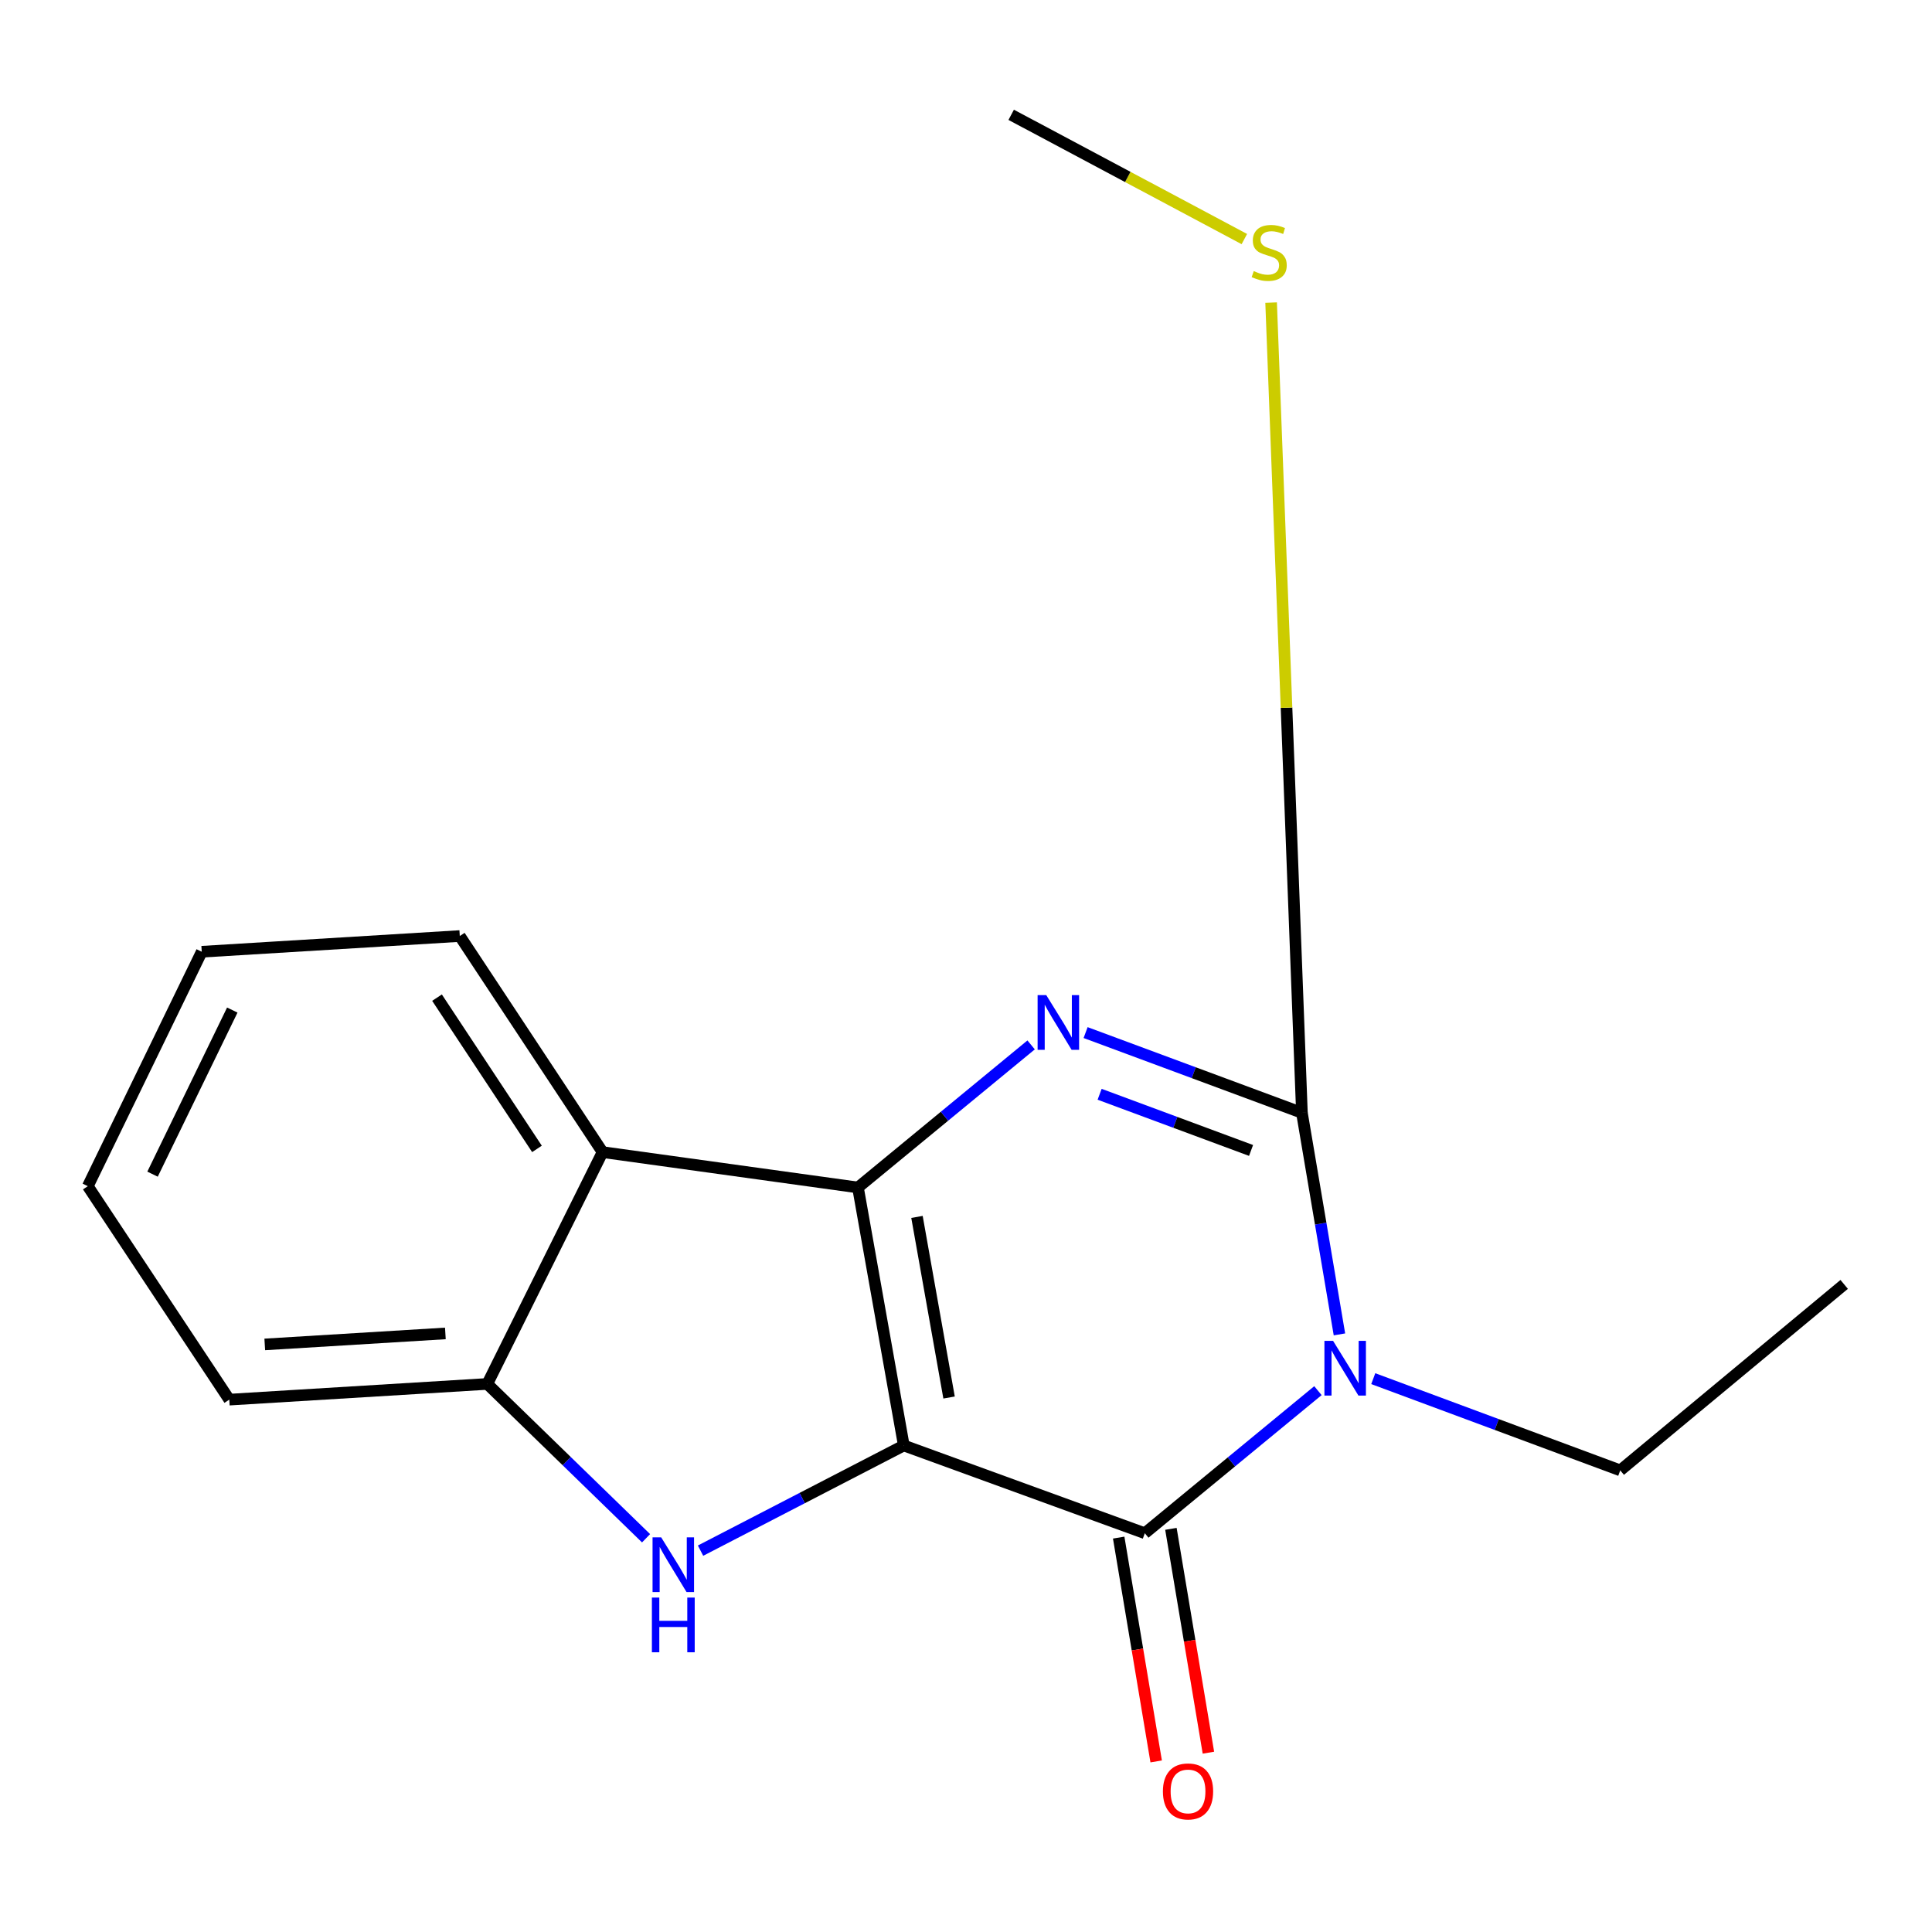 <?xml version='1.0' encoding='iso-8859-1'?>
<svg version='1.1' baseProfile='full'
              xmlns='http://www.w3.org/2000/svg'
                      xmlns:rdkit='http://www.rdkit.org/xml'
                      xmlns:xlink='http://www.w3.org/1999/xlink'
                  xml:space='preserve'
width='1000px' height='1000px' viewBox='0 0 1000 1000'>
<!-- END OF HEADER -->
<rect style='opacity:1.0;fill:#FFFFFF;stroke:none' width='1000' height='1000' x='0' y='0'> </rect>
<path class='bond-0' d='M 467.806,748.182 L 444.078,614.637' style='fill:none;fill-rule:evenodd;stroke:#000000;stroke-width:6px;stroke-linecap:butt;stroke-linejoin:miter;stroke-opacity:1' />
<path class='bond-0' d='M 491.236,723.355 L 474.627,629.873' style='fill:none;fill-rule:evenodd;stroke:#000000;stroke-width:6px;stroke-linecap:butt;stroke-linejoin:miter;stroke-opacity:1' />
<path class='bond-2' d='M 467.806,748.182 L 592.548,793.595' style='fill:none;fill-rule:evenodd;stroke:#000000;stroke-width:6px;stroke-linecap:butt;stroke-linejoin:miter;stroke-opacity:1' />
<path class='bond-5' d='M 467.806,748.182 L 415.202,775.397' style='fill:none;fill-rule:evenodd;stroke:#000000;stroke-width:6px;stroke-linecap:butt;stroke-linejoin:miter;stroke-opacity:1' />
<path class='bond-5' d='M 415.202,775.397 L 362.598,802.612' style='fill:none;fill-rule:evenodd;stroke:#0000FF;stroke-width:6px;stroke-linecap:butt;stroke-linejoin:miter;stroke-opacity:1' />
<path class='bond-3' d='M 444.078,614.637 L 488.892,577.739' style='fill:none;fill-rule:evenodd;stroke:#000000;stroke-width:6px;stroke-linecap:butt;stroke-linejoin:miter;stroke-opacity:1' />
<path class='bond-3' d='M 488.892,577.739 L 533.705,540.841' style='fill:none;fill-rule:evenodd;stroke:#0000FF;stroke-width:6px;stroke-linecap:butt;stroke-linejoin:miter;stroke-opacity:1' />
<path class='bond-6' d='M 444.078,614.637 L 311.889,596.332' style='fill:none;fill-rule:evenodd;stroke:#000000;stroke-width:6px;stroke-linecap:butt;stroke-linejoin:miter;stroke-opacity:1' />
<path class='bond-1' d='M 682.16,719.8 L 637.354,756.698' style='fill:none;fill-rule:evenodd;stroke:#0000FF;stroke-width:6px;stroke-linecap:butt;stroke-linejoin:miter;stroke-opacity:1' />
<path class='bond-1' d='M 637.354,756.698 L 592.548,793.595' style='fill:none;fill-rule:evenodd;stroke:#000000;stroke-width:6px;stroke-linecap:butt;stroke-linejoin:miter;stroke-opacity:1' />
<path class='bond-4' d='M 693.293,690.678 L 683.582,633.339' style='fill:none;fill-rule:evenodd;stroke:#0000FF;stroke-width:6px;stroke-linecap:butt;stroke-linejoin:miter;stroke-opacity:1' />
<path class='bond-4' d='M 683.582,633.339 L 673.872,576.001' style='fill:none;fill-rule:evenodd;stroke:#000000;stroke-width:6px;stroke-linecap:butt;stroke-linejoin:miter;stroke-opacity:1' />
<path class='bond-10' d='M 710.795,713.589 L 774.716,737.327' style='fill:none;fill-rule:evenodd;stroke:#0000FF;stroke-width:6px;stroke-linecap:butt;stroke-linejoin:miter;stroke-opacity:1' />
<path class='bond-10' d='M 774.716,737.327 L 838.636,761.066' style='fill:none;fill-rule:evenodd;stroke:#000000;stroke-width:6px;stroke-linecap:butt;stroke-linejoin:miter;stroke-opacity:1' />
<path class='bond-8' d='M 579.03,795.859 L 588.733,853.787' style='fill:none;fill-rule:evenodd;stroke:#000000;stroke-width:6px;stroke-linecap:butt;stroke-linejoin:miter;stroke-opacity:1' />
<path class='bond-8' d='M 588.733,853.787 L 598.436,911.714' style='fill:none;fill-rule:evenodd;stroke:#FF0000;stroke-width:6px;stroke-linecap:butt;stroke-linejoin:miter;stroke-opacity:1' />
<path class='bond-8' d='M 606.066,791.331 L 615.769,849.258' style='fill:none;fill-rule:evenodd;stroke:#000000;stroke-width:6px;stroke-linecap:butt;stroke-linejoin:miter;stroke-opacity:1' />
<path class='bond-8' d='M 615.769,849.258 L 625.472,907.185' style='fill:none;fill-rule:evenodd;stroke:#FF0000;stroke-width:6px;stroke-linecap:butt;stroke-linejoin:miter;stroke-opacity:1' />
<path class='bond-18' d='M 561.906,534.463 L 617.889,555.232' style='fill:none;fill-rule:evenodd;stroke:#0000FF;stroke-width:6px;stroke-linecap:butt;stroke-linejoin:miter;stroke-opacity:1' />
<path class='bond-18' d='M 617.889,555.232 L 673.872,576.001' style='fill:none;fill-rule:evenodd;stroke:#000000;stroke-width:6px;stroke-linecap:butt;stroke-linejoin:miter;stroke-opacity:1' />
<path class='bond-18' d='M 569.166,566.395 L 608.354,580.933' style='fill:none;fill-rule:evenodd;stroke:#0000FF;stroke-width:6px;stroke-linecap:butt;stroke-linejoin:miter;stroke-opacity:1' />
<path class='bond-18' d='M 608.354,580.933 L 647.542,595.471' style='fill:none;fill-rule:evenodd;stroke:#000000;stroke-width:6px;stroke-linecap:butt;stroke-linejoin:miter;stroke-opacity:1' />
<path class='bond-9' d='M 673.872,576.001 L 665.899,366.308' style='fill:none;fill-rule:evenodd;stroke:#000000;stroke-width:6px;stroke-linecap:butt;stroke-linejoin:miter;stroke-opacity:1' />
<path class='bond-9' d='M 665.899,366.308 L 657.926,156.616' style='fill:none;fill-rule:evenodd;stroke:#CCCC00;stroke-width:6px;stroke-linecap:butt;stroke-linejoin:miter;stroke-opacity:1' />
<path class='bond-7' d='M 334.403,796.204 L 293.312,756.263' style='fill:none;fill-rule:evenodd;stroke:#0000FF;stroke-width:6px;stroke-linecap:butt;stroke-linejoin:miter;stroke-opacity:1' />
<path class='bond-7' d='M 293.312,756.263 L 252.221,716.322' style='fill:none;fill-rule:evenodd;stroke:#000000;stroke-width:6px;stroke-linecap:butt;stroke-linejoin:miter;stroke-opacity:1' />
<path class='bond-11' d='M 311.889,596.332 L 237.982,484.488' style='fill:none;fill-rule:evenodd;stroke:#000000;stroke-width:6px;stroke-linecap:butt;stroke-linejoin:miter;stroke-opacity:1' />
<path class='bond-11' d='M 277.933,594.668 L 226.198,516.378' style='fill:none;fill-rule:evenodd;stroke:#000000;stroke-width:6px;stroke-linecap:butt;stroke-linejoin:miter;stroke-opacity:1' />
<path class='bond-17' d='M 311.889,596.332 L 252.221,716.322' style='fill:none;fill-rule:evenodd;stroke:#000000;stroke-width:6px;stroke-linecap:butt;stroke-linejoin:miter;stroke-opacity:1' />
<path class='bond-12' d='M 252.221,716.322 L 118.676,724.455' style='fill:none;fill-rule:evenodd;stroke:#000000;stroke-width:6px;stroke-linecap:butt;stroke-linejoin:miter;stroke-opacity:1' />
<path class='bond-12' d='M 230.523,690.18 L 137.042,695.873' style='fill:none;fill-rule:evenodd;stroke:#000000;stroke-width:6px;stroke-linecap:butt;stroke-linejoin:miter;stroke-opacity:1' />
<path class='bond-13' d='M 644.074,123.738 L 583.733,91.582' style='fill:none;fill-rule:evenodd;stroke:#CCCC00;stroke-width:6px;stroke-linecap:butt;stroke-linejoin:miter;stroke-opacity:1' />
<path class='bond-13' d='M 583.733,91.582 L 523.392,59.427' style='fill:none;fill-rule:evenodd;stroke:#000000;stroke-width:6px;stroke-linecap:butt;stroke-linejoin:miter;stroke-opacity:1' />
<path class='bond-14' d='M 838.636,761.066 L 954.545,664.802' style='fill:none;fill-rule:evenodd;stroke:#000000;stroke-width:6px;stroke-linecap:butt;stroke-linejoin:miter;stroke-opacity:1' />
<path class='bond-15' d='M 237.982,484.488 L 104.422,492.621' style='fill:none;fill-rule:evenodd;stroke:#000000;stroke-width:6px;stroke-linecap:butt;stroke-linejoin:miter;stroke-opacity:1' />
<path class='bond-16' d='M 118.676,724.455 L 45.455,613.967' style='fill:none;fill-rule:evenodd;stroke:#000000;stroke-width:6px;stroke-linecap:butt;stroke-linejoin:miter;stroke-opacity:1' />
<path class='bond-19' d='M 104.422,492.621 L 45.455,613.967' style='fill:none;fill-rule:evenodd;stroke:#000000;stroke-width:6px;stroke-linecap:butt;stroke-linejoin:miter;stroke-opacity:1' />
<path class='bond-19' d='M 120.232,522.804 L 78.955,607.746' style='fill:none;fill-rule:evenodd;stroke:#000000;stroke-width:6px;stroke-linecap:butt;stroke-linejoin:miter;stroke-opacity:1' />
<path  class='atom-2' d='M 689.998 694.03
L 699.278 709.03
Q 700.198 710.51, 701.678 713.19
Q 703.158 715.87, 703.238 716.03
L 703.238 694.03
L 706.998 694.03
L 706.998 722.35
L 703.118 722.35
L 693.158 705.95
Q 691.998 704.03, 690.758 701.83
Q 689.558 699.63, 689.198 698.95
L 689.198 722.35
L 685.518 722.35
L 685.518 694.03
L 689.998 694.03
' fill='#0000FF'/>
<path  class='atom-4' d='M 541.544 515.072
L 550.824 530.072
Q 551.744 531.552, 553.224 534.232
Q 554.704 536.912, 554.784 537.072
L 554.784 515.072
L 558.544 515.072
L 558.544 543.392
L 554.664 543.392
L 544.704 526.992
Q 543.544 525.072, 542.304 522.872
Q 541.104 520.672, 540.744 519.992
L 540.744 543.392
L 537.064 543.392
L 537.064 515.072
L 541.544 515.072
' fill='#0000FF'/>
<path  class='atom-6' d='M 342.24 795.746
L 351.52 810.746
Q 352.44 812.226, 353.92 814.906
Q 355.4 817.586, 355.48 817.746
L 355.48 795.746
L 359.24 795.746
L 359.24 824.066
L 355.36 824.066
L 345.4 807.666
Q 344.24 805.746, 343 803.546
Q 341.8 801.346, 341.44 800.666
L 341.44 824.066
L 337.76 824.066
L 337.76 795.746
L 342.24 795.746
' fill='#0000FF'/>
<path  class='atom-6' d='M 337.42 826.898
L 341.26 826.898
L 341.26 838.938
L 355.74 838.938
L 355.74 826.898
L 359.58 826.898
L 359.58 855.218
L 355.74 855.218
L 355.74 842.138
L 341.26 842.138
L 341.26 855.218
L 337.42 855.218
L 337.42 826.898
' fill='#0000FF'/>
<path  class='atom-9' d='M 601.919 927.235
Q 601.919 920.435, 605.279 916.635
Q 608.639 912.835, 614.919 912.835
Q 621.199 912.835, 624.559 916.635
Q 627.919 920.435, 627.919 927.235
Q 627.919 934.115, 624.519 938.035
Q 621.119 941.915, 614.919 941.915
Q 608.679 941.915, 605.279 938.035
Q 601.919 934.155, 601.919 927.235
M 614.919 938.715
Q 619.239 938.715, 621.559 935.835
Q 623.919 932.915, 623.919 927.235
Q 623.919 921.675, 621.559 918.875
Q 619.239 916.035, 614.919 916.035
Q 610.599 916.035, 608.239 918.835
Q 605.919 921.635, 605.919 927.235
Q 605.919 932.955, 608.239 935.835
Q 610.599 938.715, 614.919 938.715
' fill='#FF0000'/>
<path  class='atom-10' d='M 648.937 140.313
Q 649.257 140.433, 650.577 140.993
Q 651.897 141.553, 653.337 141.913
Q 654.817 142.233, 656.257 142.233
Q 658.937 142.233, 660.497 140.953
Q 662.057 139.633, 662.057 137.353
Q 662.057 135.793, 661.257 134.833
Q 660.497 133.873, 659.297 133.353
Q 658.097 132.833, 656.097 132.233
Q 653.577 131.473, 652.057 130.753
Q 650.577 130.033, 649.497 128.513
Q 648.457 126.993, 648.457 124.433
Q 648.457 120.873, 650.857 118.673
Q 653.297 116.473, 658.097 116.473
Q 661.377 116.473, 665.097 118.033
L 664.177 121.113
Q 660.777 119.713, 658.217 119.713
Q 655.457 119.713, 653.937 120.873
Q 652.417 121.993, 652.457 123.953
Q 652.457 125.473, 653.217 126.393
Q 654.017 127.313, 655.137 127.833
Q 656.297 128.353, 658.217 128.953
Q 660.777 129.753, 662.297 130.553
Q 663.817 131.353, 664.897 132.993
Q 666.017 134.593, 666.017 137.353
Q 666.017 141.273, 663.377 143.393
Q 660.777 145.473, 656.417 145.473
Q 653.897 145.473, 651.977 144.913
Q 650.097 144.393, 647.857 143.473
L 648.937 140.313
' fill='#CCCC00'/>
</svg>
